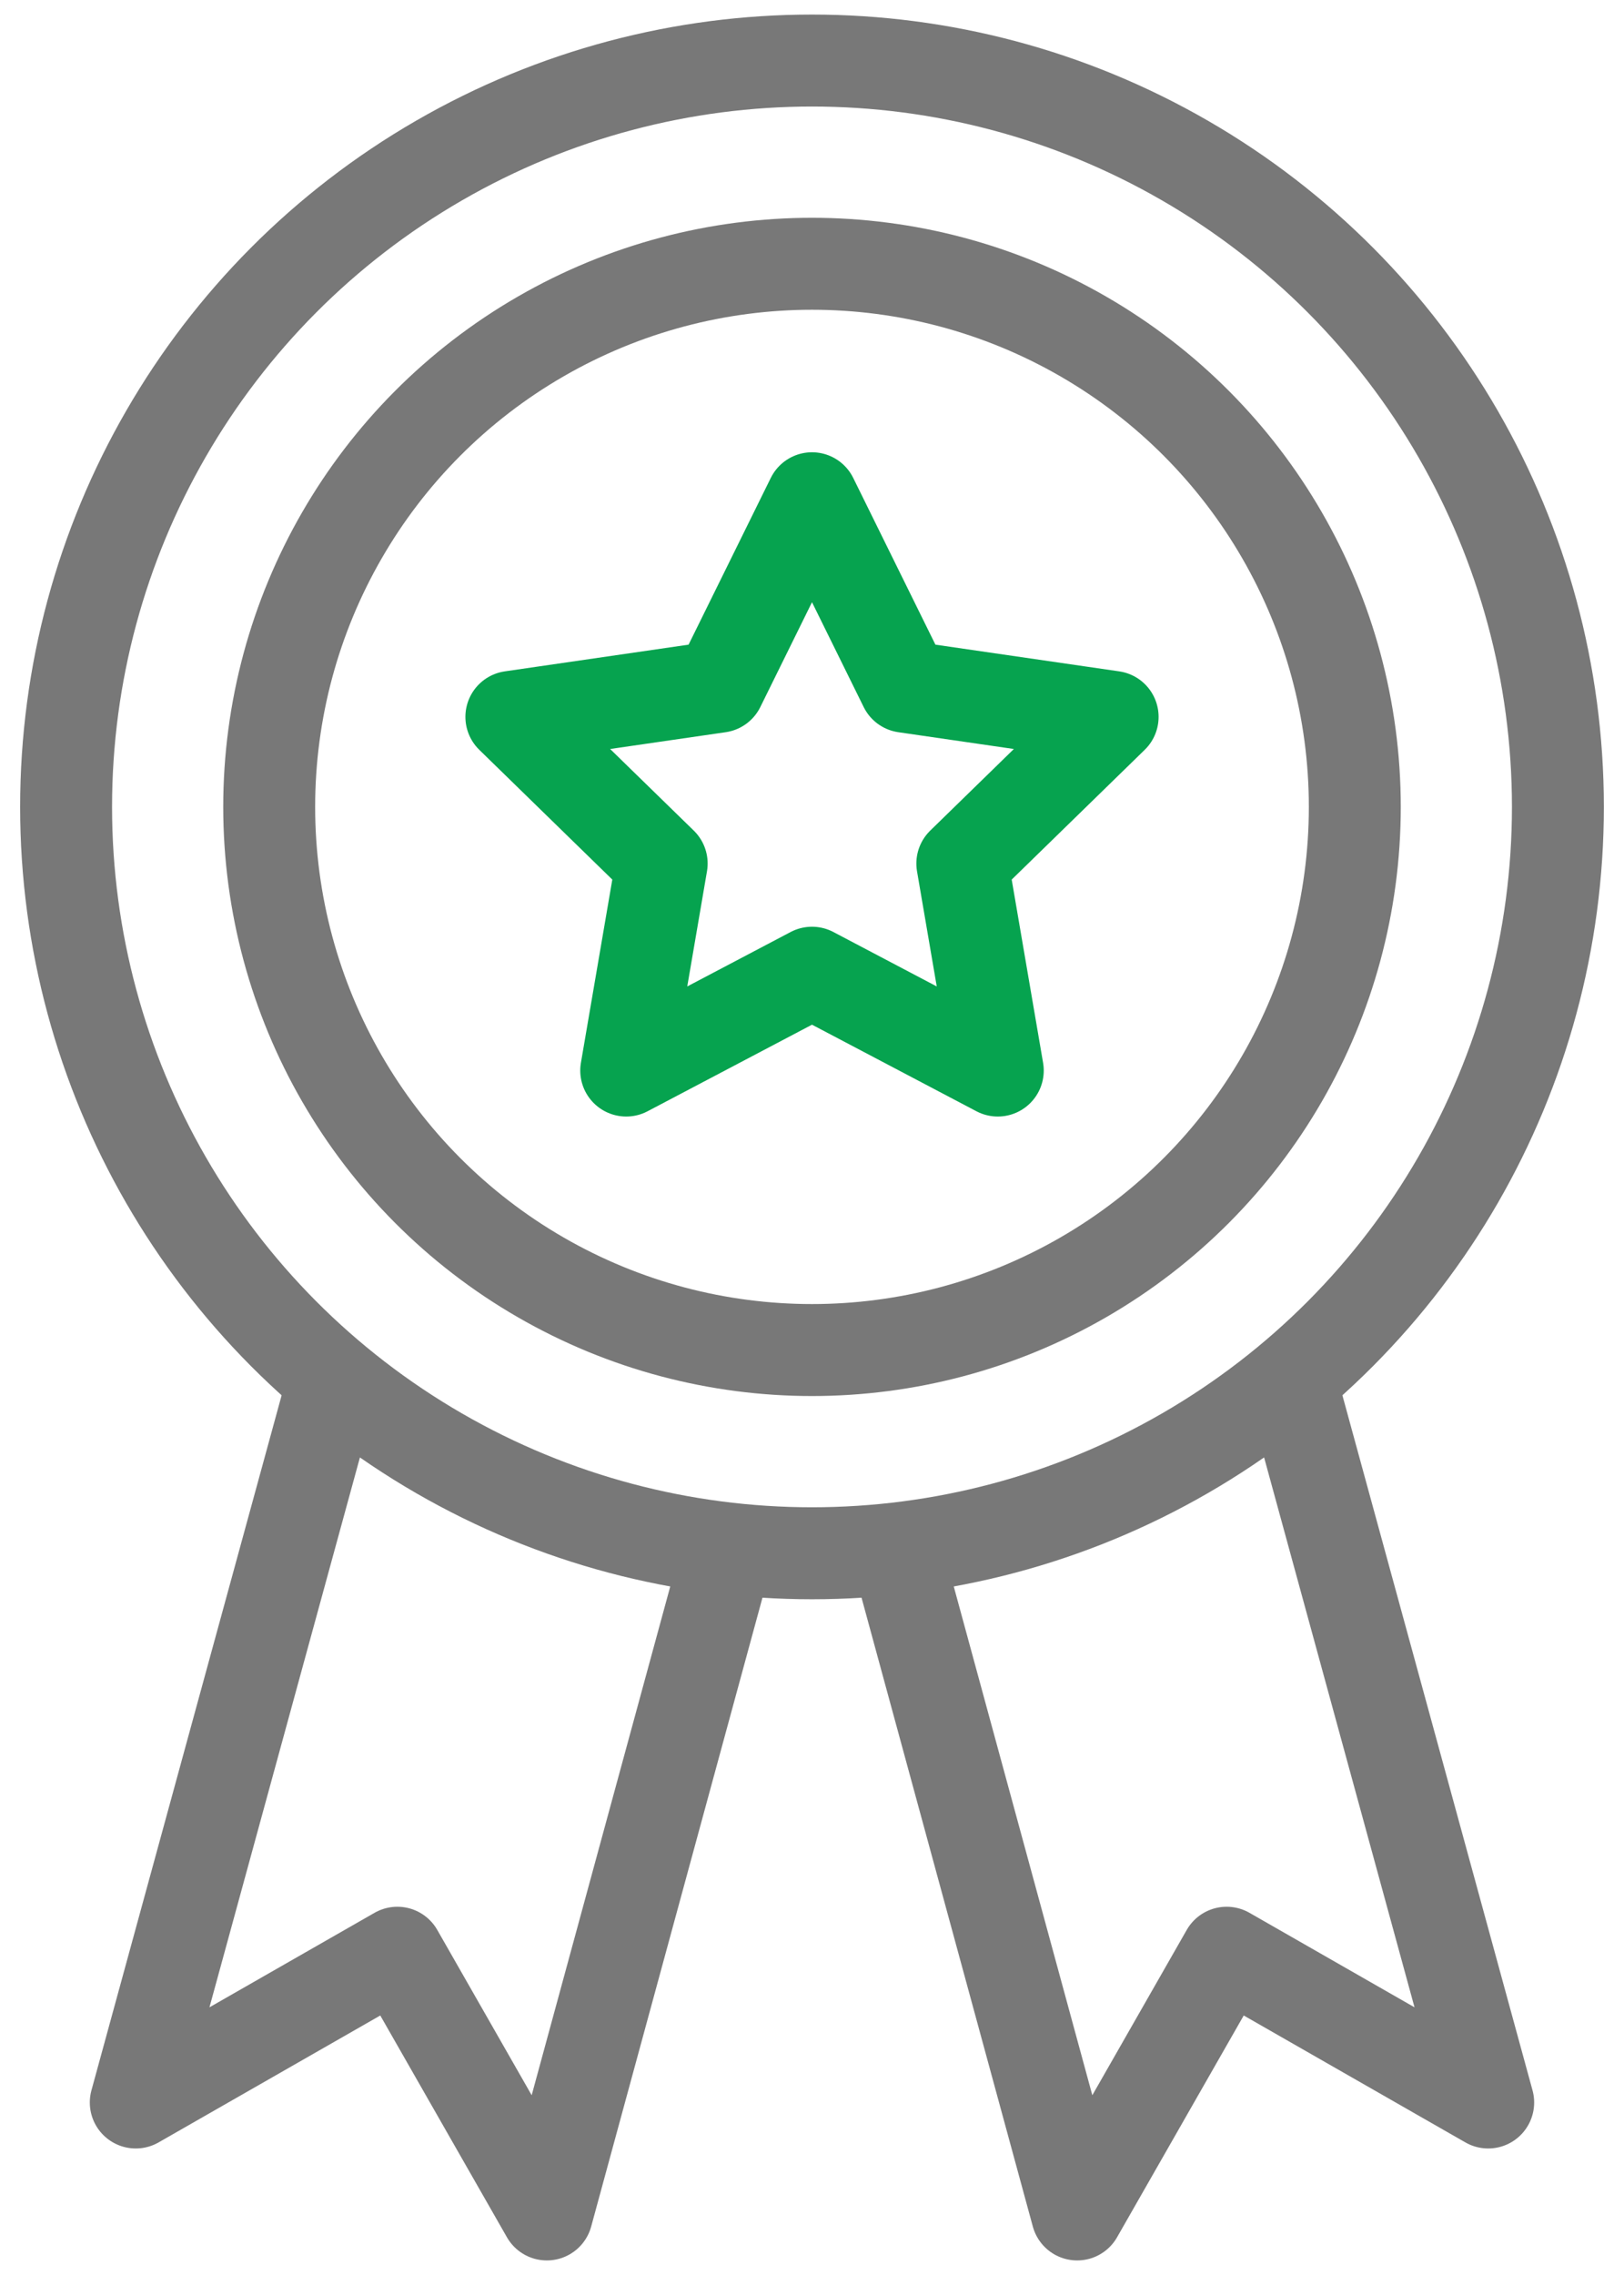 <?xml version="1.0" encoding="UTF-8"?>
<svg width="50px" height="70px" viewBox="0 0 50 70" version="1.1" xmlns="http://www.w3.org/2000/svg" xmlns:xlink="http://www.w3.org/1999/xlink">
    <!-- Generator: Sketch 51 (57462) - http://www.bohemiancoding.com/sketch -->
    <title>Icon / Home / Established reputation</title>
    <desc>Created with Sketch.</desc>
    <defs></defs>
    <g id="Page-1" stroke="none" stroke-width="1" fill="none" fill-rule="evenodd">
        <g id="Desktop-/-Homepage" transform="translate(-349, -3064)">
            <g id="USPs" transform="translate(335, 2729)">
                <g id="USP-3-[20v]" transform="translate(0, 331)">
                    <g id="Icon-/-Home-/-Established-reputation">
                        <g id="SB-icons_home-established-reputation">
                            <circle id="Oval" stroke="#787878" stroke-width="2.83" stroke-linecap="round" stroke-linejoin="round" cx="39" cy="28.828" r="16.712"></circle>
                            <circle id="Oval" stroke="#787878" stroke-width="2.83" stroke-linecap="round" stroke-linejoin="round" cx="39" cy="28.828" r="22.965"></circle>
                            <polyline id="Shape" stroke="#787878" stroke-width="2.83" stroke-linecap="round" stroke-linejoin="round" points="24.265 46.468 18.18 68.692 26.234 64.084 30.836 72.137 36.374 51.818"></polyline>
                            <polyline id="Shape" stroke="#787878" stroke-width="2.83" stroke-linecap="round" stroke-linejoin="round" points="53.736 46.468 59.819 68.692 51.766 64.084 47.164 72.137 41.626 51.818"></polyline>
                            <polygon id="Shape" stroke="#06A34F" stroke-width="2.83" stroke-linecap="round" stroke-linejoin="round" points="39 19.331 41.86 25.129 48.256 26.058 43.628 30.57 44.72 36.94 39 33.93 33.28 36.94 34.372 30.57 29.744 26.058 36.14 25.129"></polygon>
                            <rect id="Rectangle-path" x="0" y="0" width="78" height="78"></rect>
                        </g>
                    </g>
                </g>
            </g>
        </g>
    </g>
</svg>